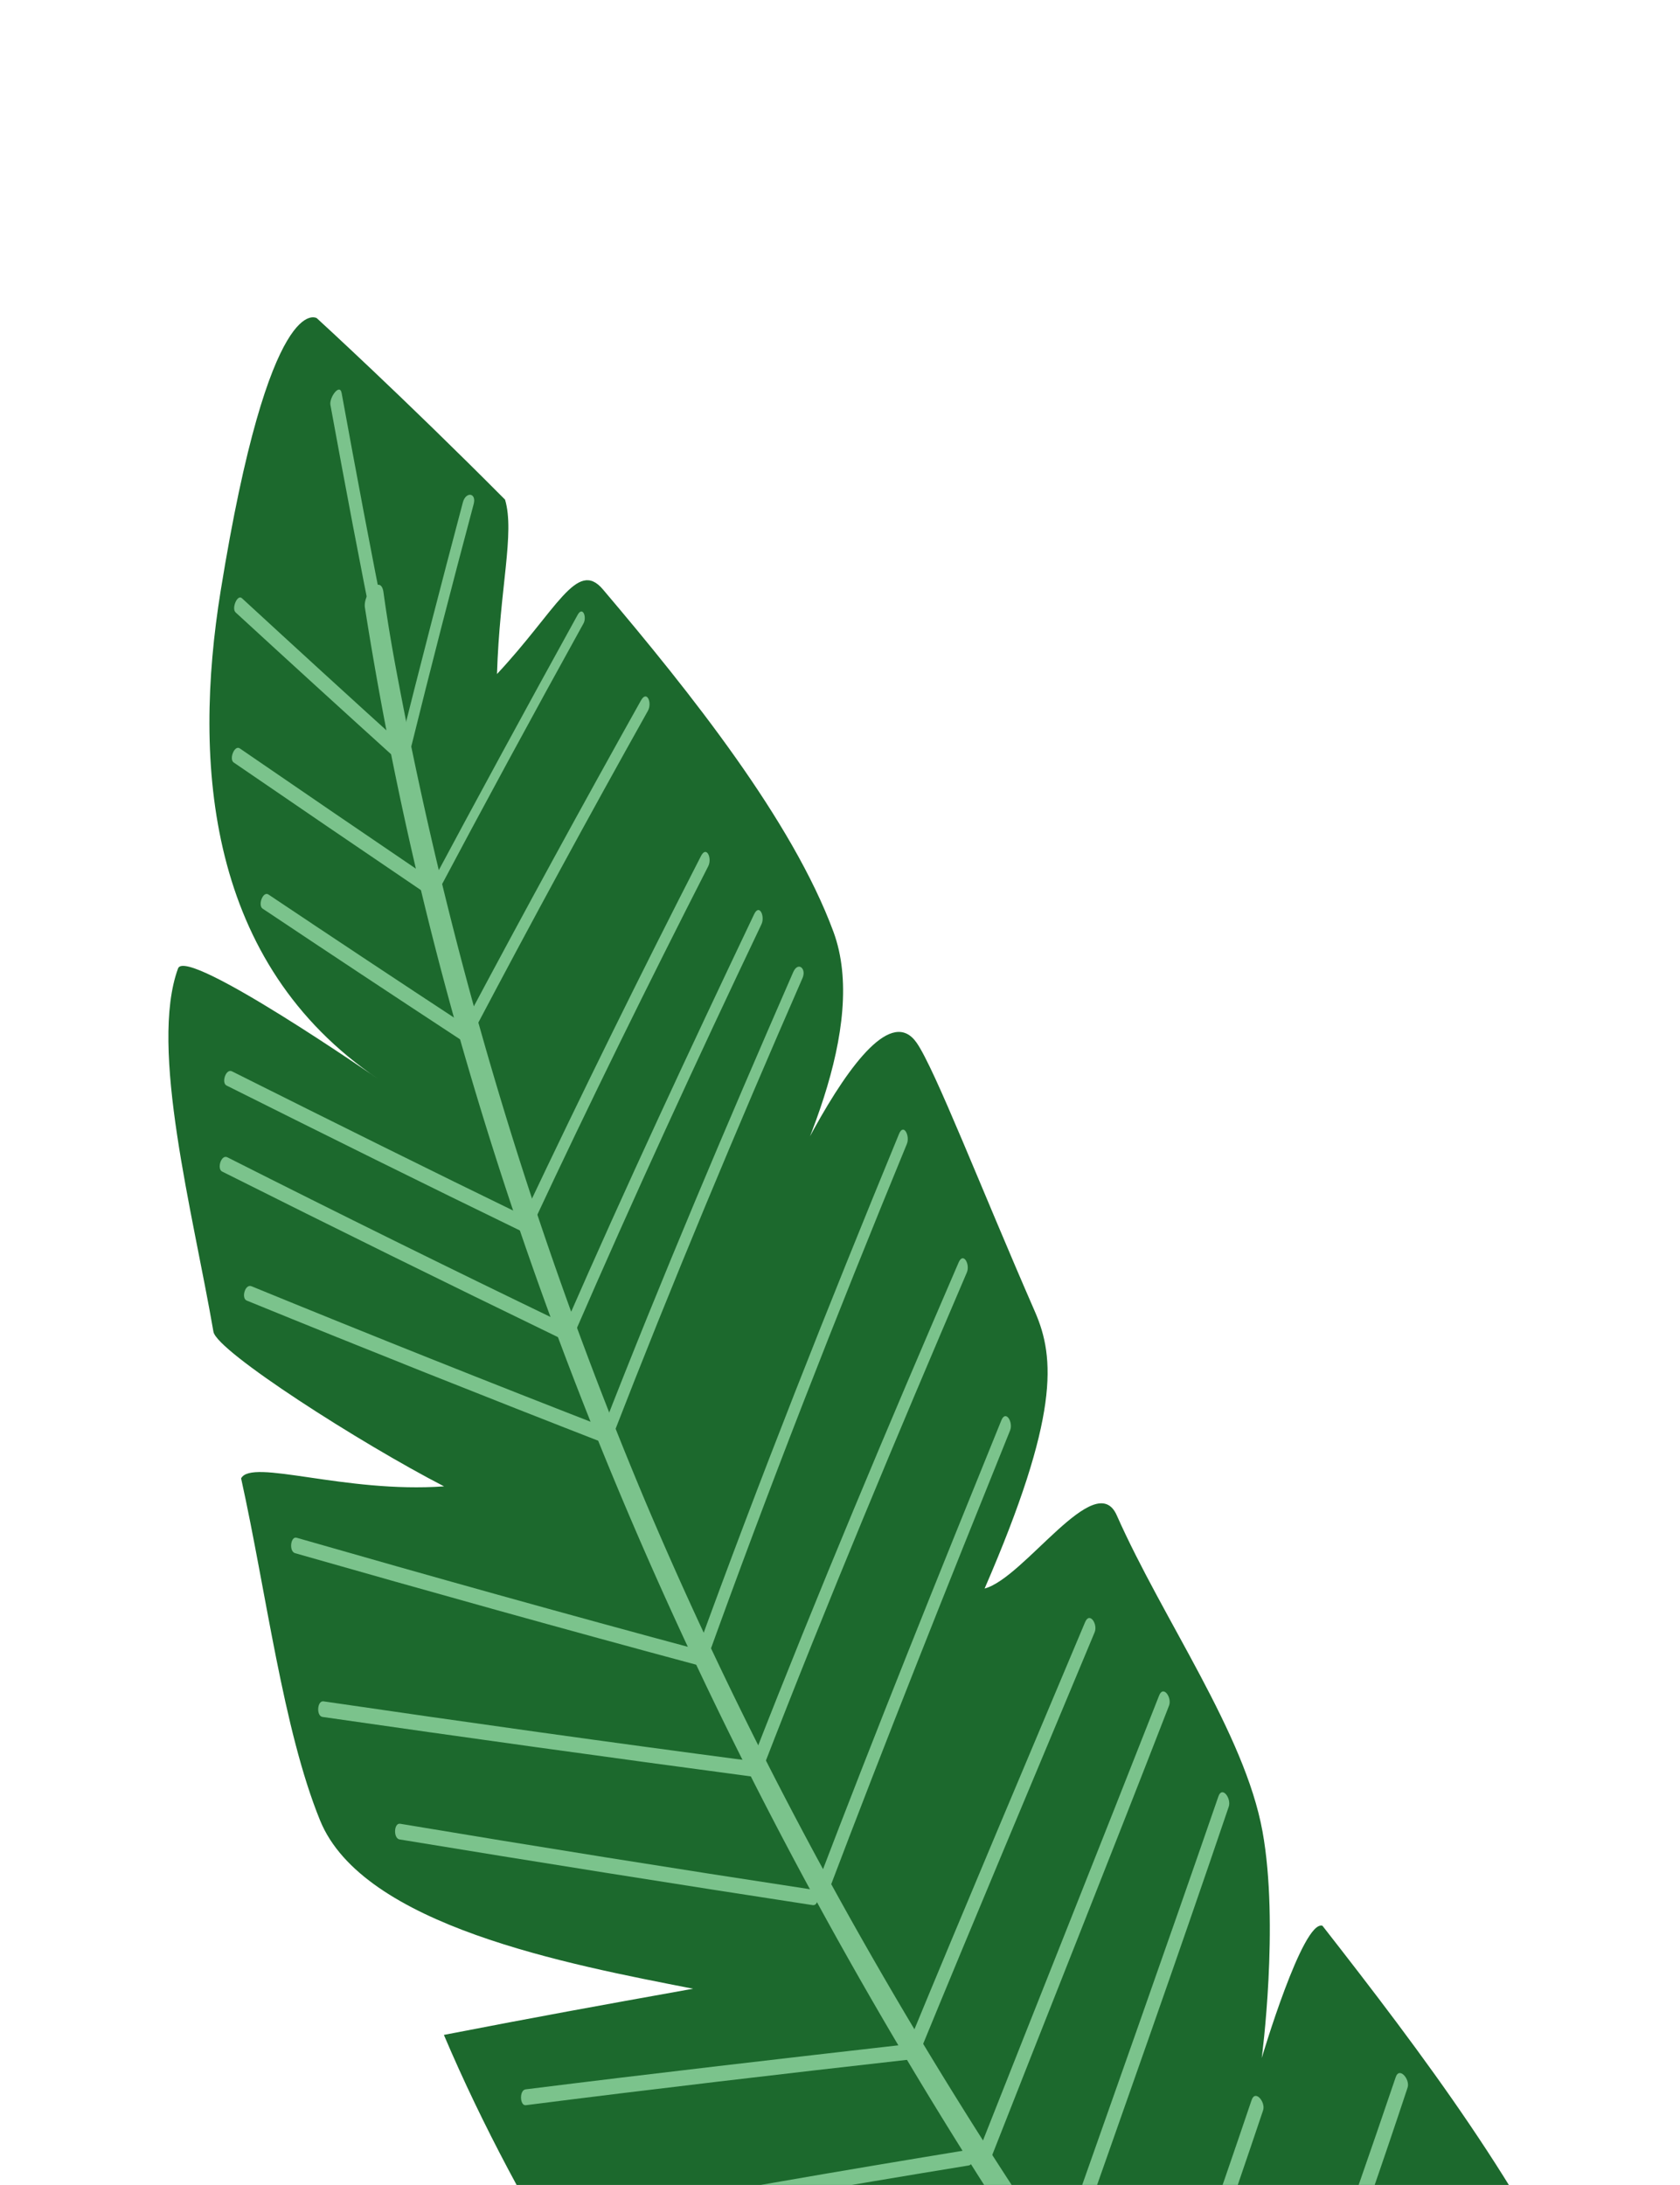 <svg xmlns="http://www.w3.org/2000/svg" xmlns:xlink="http://www.w3.org/1999/xlink" width="273" height="355" viewBox="0 0 273 355"><defs><clipPath id="clip-path"><rect id="Rectangle_4518" data-name="Rectangle 4518" width="273" height="355" fill="#fff" stroke="#707070" stroke-width="1"></rect></clipPath></defs><g id="adam-leaves-frame" clip-path="url(#clip-path)"><g id="Group_11028" data-name="Group 11028" transform="translate(-26.699 79.659) rotate(-20)"><path id="Path_9850" data-name="Path 9850" d="M107.092,444.18c-37.18,8.9-62.453-25.947-73.757-56.626,5.582-2.881,19.643-2.714,24.878-9.3-15.935-5.5-31.514-10.026-32.6-13.735-8.948-30.634-16.874-62.54-18.577-94.888,16.029,2.555,24.178,3.95,40.617,6.8C29.98,265.782.735,248.487.048,229.991c-.6-15.935,4.456-37.74,6.951-56.6,2.736-2.5,14.964,8.051,30.546,12.5-10.326-11.177-27.2-33.242-26.623-36.426,3.484-19.307,5.924-46.924,14.786-57.438C28.2,89.071,50.1,120,50.1,120,30.46,92.889,39.27,61.682,53.208,36.728,77.548-6.851,83.027.462,83.027.462s8.852,16.947,18.663,38.17c-.337,5.653-5.751,13.234-10.921,26.175,12.668-6.42,18.605-13.177,20.871-7.051,7.627,20.624,16.095,45.869,16.181,65.1.075,16.437-18.093,34.235-31.549,46.414,0,0,34.475-38.231,38.08-24.869,1.34,4.973,1.757,25.839,3.128,47.671.518,8.192-2.127,17.35-23.07,39.459,6.643.618,23.67-12.328,24.247-3.843,1.267,18.568,7.428,40.353,4.689,56.369-2.592,15.162-12.707,34.556-12.707,34.556S144.626,299.72,147.26,301.8c8.047,24.78,16.521,52.307,17.9,77.654C166.979,413.111,138.282,436.712,107.092,444.18Z" fill="#1c692d"></path><path id="Path_9851" data-name="Path 9851" d="M11.081,2.8A593.076,593.076,0,0,0,1.359,77.859C-3.945,158.7,6.548,240.484,28.1,318.686c12.691,46.065,30.209,91.439,49.847,135.8,1.957,3.7,5.06,2.55,4.51.587C39.557,358.946,9.631,258.509,4.242,155.014A662.775,662.775,0,0,1,12.3,14.643c.71-4.352,1.528-8.775,2.469-13.16C15.414-1.528,11.51.63,11.081,2.8Z" transform="translate(63.209 44.531)" fill="#7bc38c"></path><g id="Group_10995" data-name="Group 10995" transform="translate(54.21 38.818)"><path id="Path_9852" data-name="Path 9852" d="M.069,2.054q8.1,15.621,16.457,31.428c.491.924,2.157-.986,1.716-1.82C12.69,21.158,7.213,10.652,1.826.244c-.471-.915-2.19.981-1.756,1.81Z" fill="#7bc38c"></path></g><g id="Group_10996" data-name="Group 10996" transform="translate(73.979 12.573)"><path id="Path_9853" data-name="Path 9853" d="M6.306,1.9C4.1,14.907,1.972,27.846.019,40.81c-.254,1.674,2.156.039,2.338-1.166C4.32,26.684,6.462,13.733,8.679.711,8.963-.967,6.51.694,6.306,1.9Z" fill="#7bc38c"></path></g><g id="Group_10997" data-name="Group 10997" transform="translate(71.396 35.892)"><path id="Path_9854" data-name="Path 9854" d="M23.693.823Q11.821,17.87.337,34.847c-1.038,1.547.56,2.389,1.6.843Q13.371,18.669,25.264,1.66C26.34.114,24.769-.725,23.693.823Z" fill="#7bc38c"></path></g><g id="Group_10998" data-name="Group 10998" transform="translate(67.627 59.925)"><path id="Path_9855" data-name="Path 9855" d="M38.747.33Q19.426,17.188.579,34.073c-.894.807-.763,2.778.464,1.667Q19.829,18.8,39.154,1.973c.917-.8.853-2.744-.407-1.643Z" fill="#7bc38c"></path></g><g id="Group_10999" data-name="Group 10999" transform="translate(66.491 76.454)"><path id="Path_9856" data-name="Path 9856" d="M44.793.39Q22.536,19.587.675,39.238c-1.074.965-.861,3.326.6,2.006Q23.02,21.536,45.286,2.351c1.1-.952,1.02-3.267-.493-1.96Z" fill="#7bc38c"></path></g><g id="Group_11000" data-name="Group 11000" transform="translate(64.7 103.52)"><path id="Path_9857" data-name="Path 9857" d="M47.11.408Q23.51,22.322.6,44.958c-1.009,1-.717,3.414.663,2.036,15.17-15.148,30.688-30,46.387-44.625,1.049-.98.907-3.3-.54-1.961Z" fill="#7bc38c"></path></g><g id="Group_11001" data-name="Group 11001" transform="translate(64.581 115.342)"><path id="Path_9858" data-name="Path 9858" d="M52.11.423C34.683,17.577,17.348,34.909.555,52.541c-.968,1.019-.628,3.452.7,2.049C17.992,36.926,35.286,19.471,52.664,2.374c1.014-1,.855-3.325-.554-1.951Z" fill="#7bc38c"></path></g><g id="Group_11002" data-name="Group 11002" transform="translate(64.273 126.235)"><path id="Path_9859" data-name="Path 9859" d="M55.165.546C36.583,20.084,18.137,39.848.451,59.993-.634,61.23.42,62.958,1.689,61.507,19.358,41.328,37.723,21.43,56.257,1.968,57.409.76,56.526-.862,55.165.546Z" fill="#7bc38c"></path></g><g id="Group_11003" data-name="Group 11003" transform="translate(66.276 156.913)"><path id="Path_9860" data-name="Path 9860" d="M60.331.449C39.948,22.8,19.8,45.425.453,68.531c-.9,1.067-.384,3.573.839,2.1C20.537,47.494,40.657,24.691,60.973,2.414c.947-1.041.674-3.4-.642-1.965Z" fill="#7bc38c"></path></g><g id="Group_11004" data-name="Group 11004" transform="translate(69.163 179.865)"><path id="Path_9861" data-name="Path 9861" d="M59.4.437C39.444,21.579,19.666,42.894.462,64.728c-.928,1.058-.37,3.562.891,2.12C20.464,44.979,40.218,23.619,60.1,2.421c.972-1.035.624-3.391-.7-1.984Z" fill="#7bc38c"></path></g><g id="Group_11005" data-name="Group 11005" transform="translate(71.926 206.343)"><path id="Path_9862" data-name="Path 9862" d="M54.385.44C36.24,20.525,18.085,40.711.437,61.1-.48,62.16.146,64.68,1.39,63.239,18.983,42.819,37.08,22.558,55.166,2.458c.946-1.051.508-3.44-.781-2.018Z" fill="#7bc38c"></path></g><g id="Group_11006" data-name="Group 11006" transform="translate(76.646 241.823)"><path id="Path_9863" data-name="Path 9863" d="M51.243.423C34.283,18.732,17.235,37.032.436,55.414-.51,56.449.2,58.971,1.463,57.579,18.211,39.174,35.265,20.845,52.136,2.5c.96-1.041.4-3.473-.893-2.075Z" fill="#7bc38c"></path></g><g id="Group_11007" data-name="Group 11007" transform="translate(81.542 257.144)"><path id="Path_9864" data-name="Path 9864" d="M53.557.436C35.894,20.433,18.086,40.349.408,60.3c-.927,1.048-.151,3.588,1.1,2.179C19.129,42.509,36.973,22.559,54.515,2.524c.929-1.062.295-3.518-.958-2.088Z" fill="#7bc38c"></path></g><g id="Group_11008" data-name="Group 11008" transform="translate(87.395 275.821)"><path id="Path_9865" data-name="Path 9865" d="M51.152.456C34.326,21.193,17.312,41.809.367,62.415c-.885,1.076-.04,3.648,1.155,2.2C18.452,44,35.514,23.349,52.174,2.584c.878-1.1.169-3.612-1.022-2.128Z" fill="#7bc38c"></path></g><g id="Group_11009" data-name="Group 11009" transform="translate(92.433 324.033)"><path id="Path_9866" data-name="Path 9866" d="M34.317.441C23.06,14.506,11.677,28.345.346,42.184-.533,43.254.4,45.842,1.583,44.4,12.9,30.57,24.272,16.732,35.5,2.649c.871-1.088-.007-3.68-1.18-2.209Z" fill="#7bc38c"></path></g><g id="Group_11010" data-name="Group 11010" transform="translate(99.892 328.552)"><path id="Path_9867" data-name="Path 9867" d="M50.131.442Q25.73,30.862.345,60.361C-.553,61.407.45,64,1.656,62.6,18.563,42.908,35.369,22.948,51.377,2.679c.862-1.092-.085-3.719-1.245-2.237Z" fill="#7bc38c"></path></g><g id="Group_11011" data-name="Group 11011" transform="translate(103.756 350.269)"><path id="Path_9868" data-name="Path 9868" d="M48.715.4Q25.038,27.074.373,52.713c-.954.991.077,3.559,1.35,2.24C18.171,37.872,34.505,20.45,50.04,2.678,50.952,1.636,49.928-1,48.715.4Z" fill="#7bc38c"></path></g><g id="Group_11012" data-name="Group 11012" transform="translate(111.307 372.425)"><path id="Path_9869" data-name="Path 9869" d="M47.556.387Q24.518,25.537.373,49.434C-.6,50.4.5,52.968,1.79,51.693c16.134-15.9,32.1-32.235,47.19-48.979.922-1.023-.2-3.709-1.424-2.327Z" fill="#7bc38c"></path></g><g id="Group_11013" data-name="Group 11013" transform="translate(45.537 61.65)"><path id="Path_9870" data-name="Path 9870" d="M.11,2.027q10.8,15.1,21.822,30.342c.631.871,2.221-1.055,1.664-1.826C16.281,20.418,9.01,10.28,1.827.221,1.208-.644-.437,1.26.11,2.027Z" fill="#7bc38c"></path></g><g id="Group_11014" data-name="Group 11014" transform="translate(41.82 85.548)"><path id="Path_9871" data-name="Path 9871" d="M.119,2.048Q11.5,17.562,23.132,33.142c.655.876,2.2-1.083,1.621-1.855Q13.17,15.758,1.8.221C1.158-.649-.447,1.275.119,2.048Z" fill="#7bc38c"></path></g><g id="Group_11015" data-name="Group 11015" transform="translate(26.437 110.549)"><path id="Path_9872" data-name="Path 9872" d="M.163,2.05c12.329,13.023,24.776,26.1,37.329,39.043.781.808,2.213-1.2,1.536-1.9C26.511,26.263,14.089,13.2,1.787.192,1.019-.617-.5,1.349.163,2.05Z" fill="#7bc38c"></path></g><g id="Group_11016" data-name="Group 11016" transform="translate(20.978 123.411)"><path id="Path_9873" data-name="Path 9873" d="M.169,2.077q20.9,22.127,42.1,43.966c.792.813,2.187-1.231,1.5-1.93Q22.576,22.366,1.764.194C.992-.624-.5,1.367.169,2.077Z" fill="#7bc38c"></path></g><g id="Group_11017" data-name="Group 11017" transform="translate(17.529 144.467)"><path id="Path_9874" data-name="Path 9874" d="M.2,2.083q23.312,21.139,46.973,41.89c.867.756,2.181-1.313,1.446-1.954Q24.986,21.312,1.731.169C.888-.593-.523,1.428.2,2.083Z" fill="#7bc38c"></path></g><g id="Group_11018" data-name="Group 11018" transform="translate(10.772 185.442)"><path id="Path_9875" data-name="Path 9875" d="M.307,2.368c18.42,13.348,36.928,26.618,55.526,39.652.847.591,1.9-1.667,1.018-2.281C38.281,26.723,19.752,13.445,1.405.1.578-.5-.552,1.738.307,2.368Z" fill="#7bc38c"></path></g><g id="Group_11019" data-name="Group 11019" transform="translate(5.806 211.945)"><path id="Path_9876" data-name="Path 9876" d="M.366,2.394Q31.349,19.011,62.5,35.294c.947.49,1.911-1.817.962-2.309C42.725,22.2,21.967,11.165,1.383.069.462-.426-.564,1.9.366,2.394Z" fill="#7bc38c"></path></g><g id="Group_11020" data-name="Group 11020" transform="translate(10.76 234.89)"><path id="Path_9877" data-name="Path 9877" d="M.373,2.436q29.632,16.654,59.433,32.99c.946.516,1.858-1.818.9-2.342C40.875,22.246,21.013,11.2,1.335.074.424-.445-.552,1.916.373,2.436Z" fill="#7bc38c"></path></g><g id="Group_11021" data-name="Group 11021" transform="translate(15.202 282.469)"><path id="Path_9878" data-name="Path 9878" d="M.441,2.448c20.537,4.646,41.022,9.5,61.489,14.446,1.065.256,1.844-2.133.838-2.376C42.312,9.607,21.809,4.706,1.281.016.257-.218-.528,2.232.441,2.448Z" fill="#7bc38c"></path></g><g id="Group_11022" data-name="Group 11022" transform="translate(17.611 305.286)"><path id="Path_9879" data-name="Path 9879" d="M.624,2.554C21.24,5.871,41.8,9.559,62.317,13.449c1.008.189,1.532-2.267.355-2.492C42.179,7.09,21.612,3.363,1.009.007.05-.149-.495,2.377.624,2.554Z" fill="#7bc38c"></path></g><g id="Group_11023" data-name="Group 11023" transform="translate(22.493 325.217)"><path id="Path_9880" data-name="Path 9880" d="M.638,2.564c20.847,3.9,41.614,8.223,62.319,12.819,1.017.227,1.5-2.243.307-2.508C42.583,8.311,21.818,3.929.983.009.028-.169-.483,2.355.638,2.564Z" fill="#7bc38c"></path></g><g id="Group_11024" data-name="Group 11024" transform="translate(28.303 350.756)"><path id="Path_9881" data-name="Path 9881" d="M.487,2.487C21.9,6.726,43.2,11.615,64.347,16.7c1.128.272,1.764-2.143.7-2.4C43.871,9.216,22.6,4.289,1.2.012.157-.194-.5,2.292.487,2.487Z" fill="#7bc38c"></path></g><g id="Group_11025" data-name="Group 11025" transform="translate(40.924 389.456)"><path id="Path_9882" data-name="Path 9882" d="M.684,7.075C20.415,4.619,40.31,3.288,60.138,2.514c1.077-.041,1.388-2.561.194-2.513C40.52.793,20.6,2.086.925,4.539c-1,.125-1.35,2.678-.241,2.536Z" fill="#7bc38c"></path></g><g id="Group_11026" data-name="Group 11026" transform="translate(53.868 402.862)"><path id="Path_9883" data-name="Path 9883" d="M.953,12.389C17.093,8.429,33.943,5.3,51.08,2.469c1.04-.171,1.035-2.675-.3-2.456-17.1,2.842-33.93,6-50.054,9.959-.979.242-1.036,2.724.224,2.416Z" fill="#7bc38c"></path></g><g id="Group_11027" data-name="Group 11027" transform="translate(70.06 420.898)"><path id="Path_9884" data-name="Path 9884" d="M.975,13.3c13.381-4,27.191-7.507,41.158-10.821,1.023-.241.972-2.76-.337-2.451C27.867,3.362,14.077,6.887.711,10.9c-.983.3-.994,2.773.264,2.394Z" fill="#7bc38c"></path></g></g></g></svg>